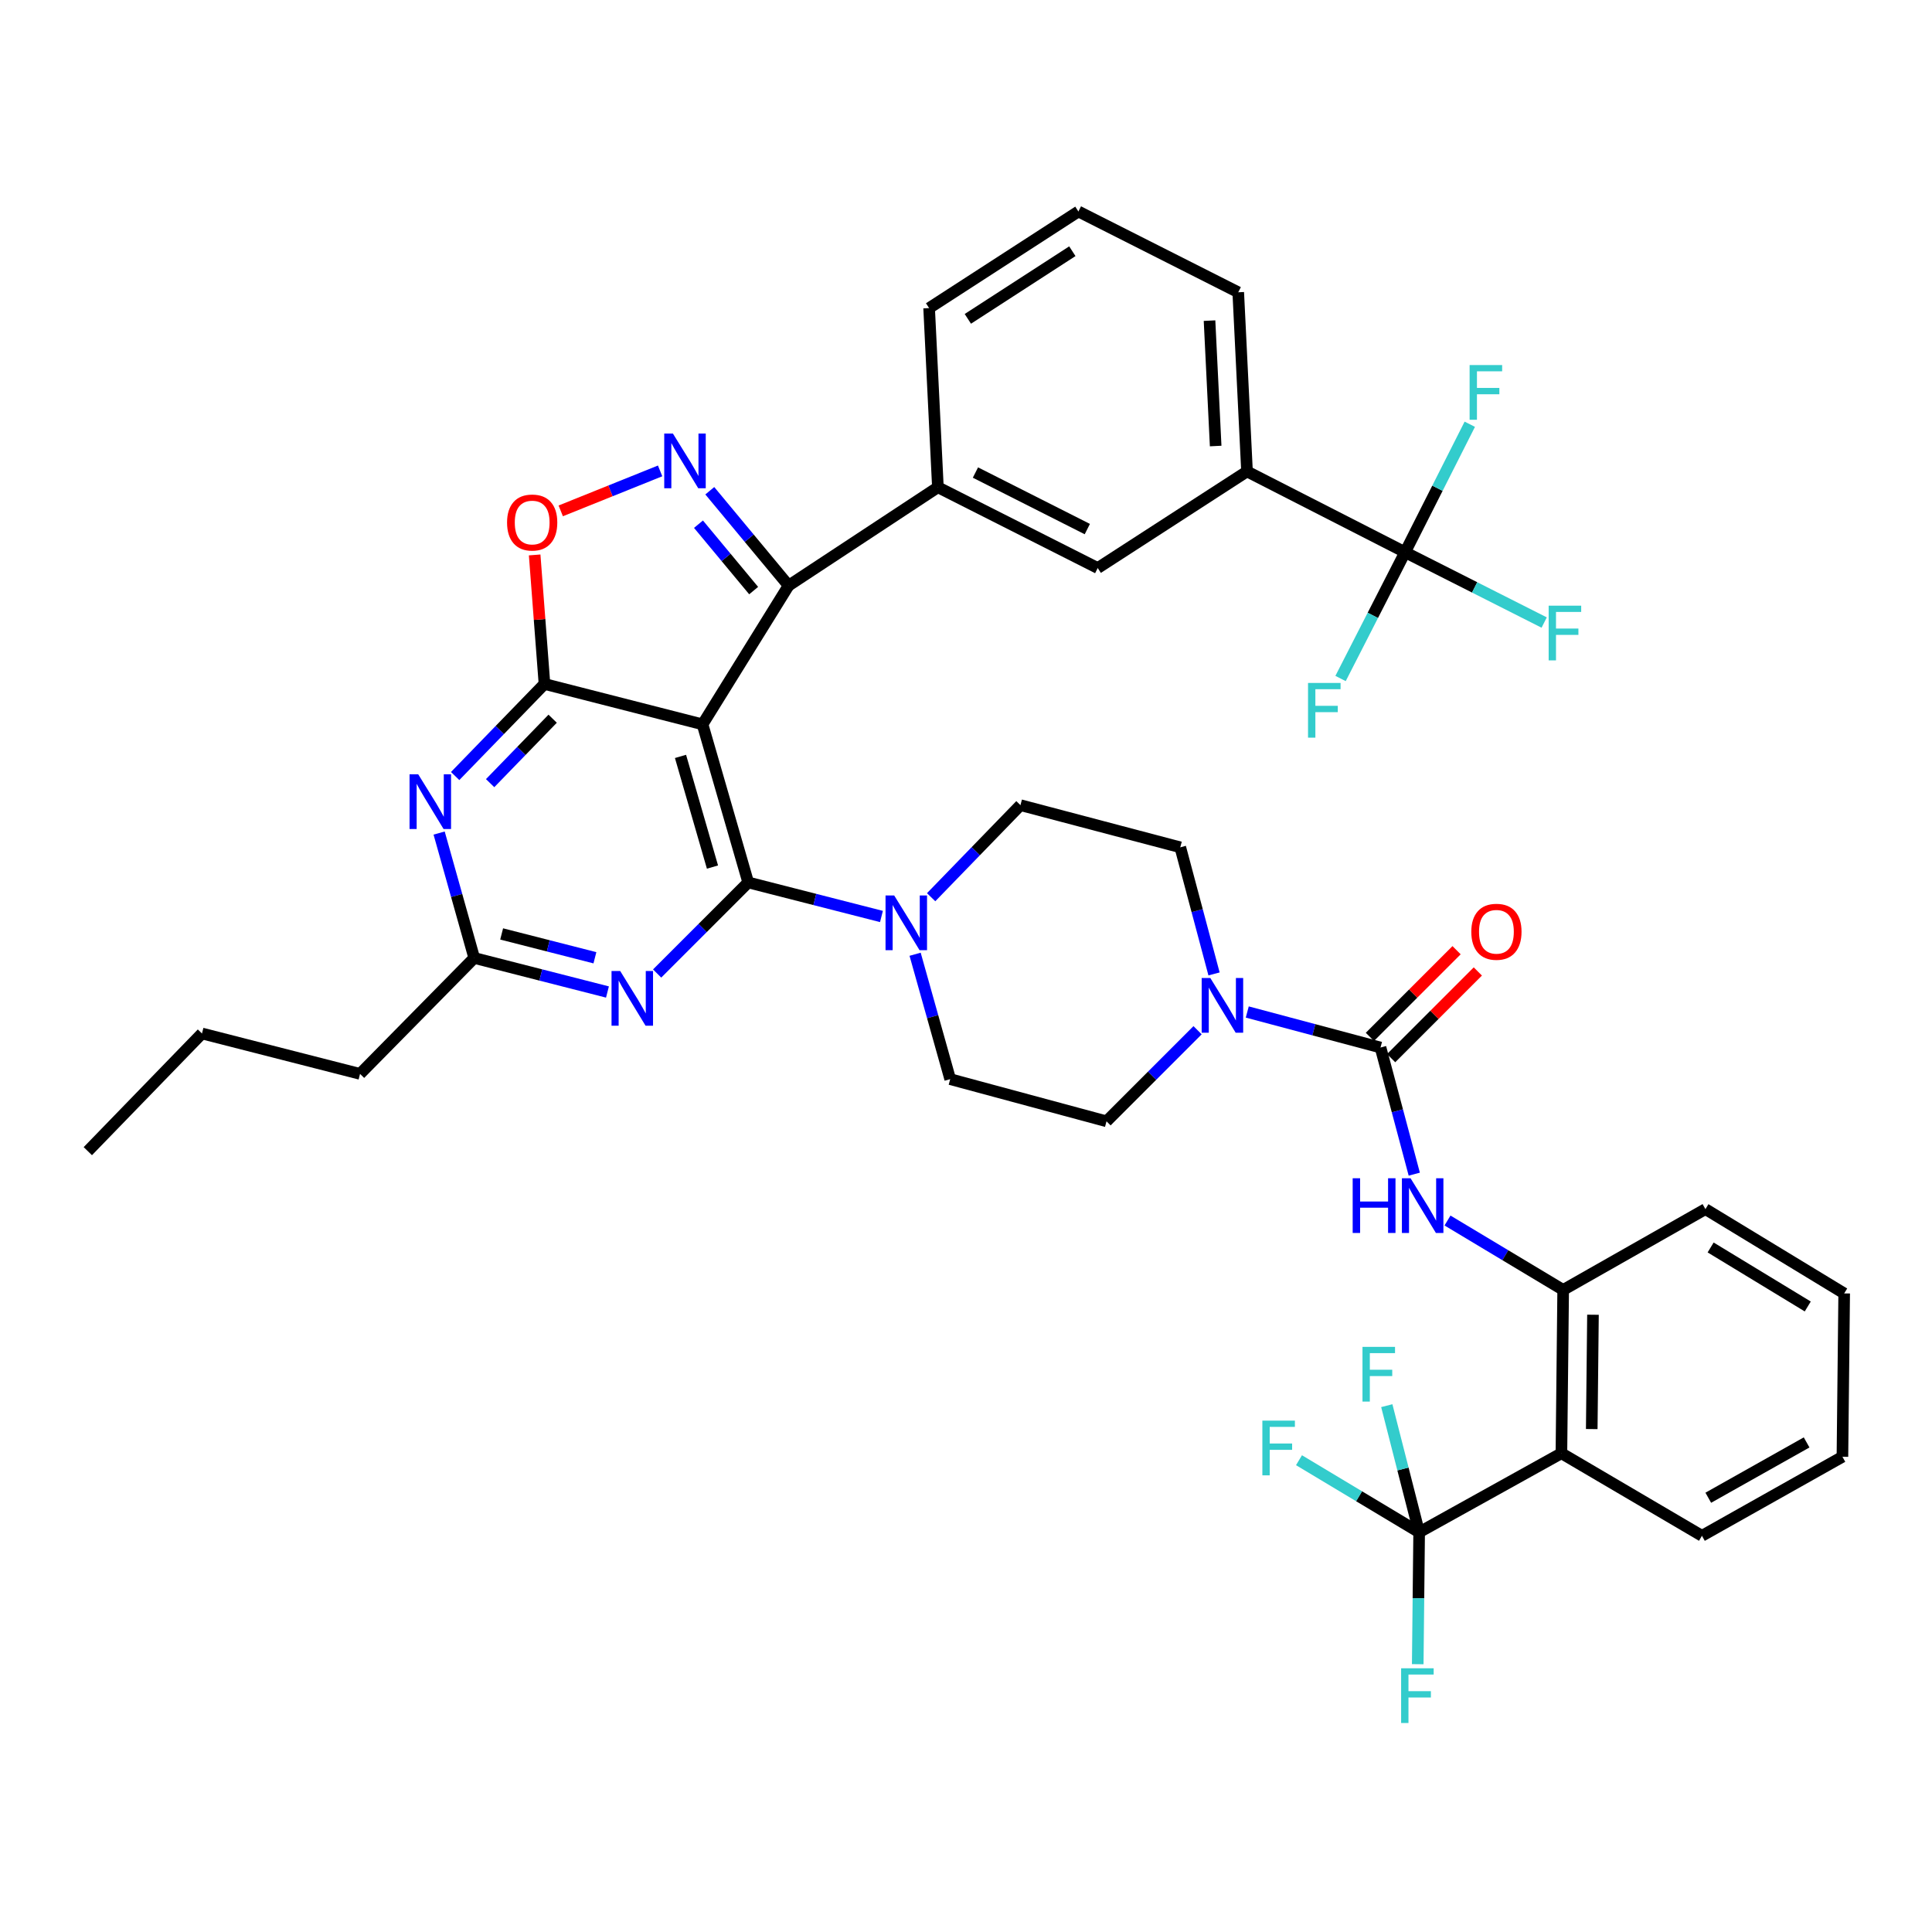 <?xml version='1.0' encoding='iso-8859-1'?>
<svg version='1.1' baseProfile='full'
              xmlns='http://www.w3.org/2000/svg'
                      xmlns:rdkit='http://www.rdkit.org/xml'
                      xmlns:xlink='http://www.w3.org/1999/xlink'
                  xml:space='preserve'
width='1000px' height='1000px' viewBox='0 0 1000 1000'>
<!-- END OF HEADER -->
<rect style='opacity:1.0;fill:#FFFFFF;stroke:none' width='1000' height='1000' x='0' y='0'> </rect>
<path class='bond-0' d='M 734.548,793.112 L 808.186,752.2' style='fill:none;fill-rule:evenodd;stroke:#000000;stroke-width:6px;stroke-linecap:butt;stroke-linejoin:miter;stroke-opacity:1' />
<path class='bond-1' d='M 734.548,793.112 L 703.454,774.456' style='fill:none;fill-rule:evenodd;stroke:#000000;stroke-width:6px;stroke-linecap:butt;stroke-linejoin:miter;stroke-opacity:1' />
<path class='bond-1' d='M 703.454,774.456 L 672.359,755.8' style='fill:none;fill-rule:evenodd;stroke:#33CCCC;stroke-width:6px;stroke-linecap:butt;stroke-linejoin:miter;stroke-opacity:1' />
<path class='bond-2' d='M 734.548,793.112 L 734.182,827.25' style='fill:none;fill-rule:evenodd;stroke:#000000;stroke-width:6px;stroke-linecap:butt;stroke-linejoin:miter;stroke-opacity:1' />
<path class='bond-2' d='M 734.182,827.25 L 733.815,861.388' style='fill:none;fill-rule:evenodd;stroke:#33CCCC;stroke-width:6px;stroke-linecap:butt;stroke-linejoin:miter;stroke-opacity:1' />
<path class='bond-3' d='M 734.548,793.112 L 726.174,760.34' style='fill:none;fill-rule:evenodd;stroke:#000000;stroke-width:6px;stroke-linecap:butt;stroke-linejoin:miter;stroke-opacity:1' />
<path class='bond-3' d='M 726.174,760.34 L 717.8,727.567' style='fill:none;fill-rule:evenodd;stroke:#33CCCC;stroke-width:6px;stroke-linecap:butt;stroke-linejoin:miter;stroke-opacity:1' />
<path class='bond-4' d='M 628.385,504.107 L 619.648,471.337' style='fill:none;fill-rule:evenodd;stroke:#0000FF;stroke-width:6px;stroke-linecap:butt;stroke-linejoin:miter;stroke-opacity:1' />
<path class='bond-4' d='M 619.648,471.337 L 610.911,438.567' style='fill:none;fill-rule:evenodd;stroke:#000000;stroke-width:6px;stroke-linecap:butt;stroke-linejoin:miter;stroke-opacity:1' />
<path class='bond-5' d='M 645.582,523.811 L 680.066,533.004' style='fill:none;fill-rule:evenodd;stroke:#0000FF;stroke-width:6px;stroke-linecap:butt;stroke-linejoin:miter;stroke-opacity:1' />
<path class='bond-5' d='M 680.066,533.004 L 714.55,542.197' style='fill:none;fill-rule:evenodd;stroke:#000000;stroke-width:6px;stroke-linecap:butt;stroke-linejoin:miter;stroke-opacity:1' />
<path class='bond-6' d='M 619.863,533.247 L 596.297,556.817' style='fill:none;fill-rule:evenodd;stroke:#0000FF;stroke-width:6px;stroke-linecap:butt;stroke-linejoin:miter;stroke-opacity:1' />
<path class='bond-6' d='M 596.297,556.817 L 572.73,580.387' style='fill:none;fill-rule:evenodd;stroke:#000000;stroke-width:6px;stroke-linecap:butt;stroke-linejoin:miter;stroke-opacity:1' />
<path class='bond-7' d='M 720.052,547.7 L 742.489,525.263' style='fill:none;fill-rule:evenodd;stroke:#000000;stroke-width:6px;stroke-linecap:butt;stroke-linejoin:miter;stroke-opacity:1' />
<path class='bond-7' d='M 742.489,525.263 L 764.926,502.826' style='fill:none;fill-rule:evenodd;stroke:#FF0000;stroke-width:6px;stroke-linecap:butt;stroke-linejoin:miter;stroke-opacity:1' />
<path class='bond-7' d='M 709.048,536.695 L 731.485,514.258' style='fill:none;fill-rule:evenodd;stroke:#000000;stroke-width:6px;stroke-linecap:butt;stroke-linejoin:miter;stroke-opacity:1' />
<path class='bond-7' d='M 731.485,514.258 L 753.921,491.822' style='fill:none;fill-rule:evenodd;stroke:#FF0000;stroke-width:6px;stroke-linecap:butt;stroke-linejoin:miter;stroke-opacity:1' />
<path class='bond-8' d='M 714.55,542.197 L 723.287,574.972' style='fill:none;fill-rule:evenodd;stroke:#000000;stroke-width:6px;stroke-linecap:butt;stroke-linejoin:miter;stroke-opacity:1' />
<path class='bond-8' d='M 723.287,574.972 L 732.025,607.746' style='fill:none;fill-rule:evenodd;stroke:#0000FF;stroke-width:6px;stroke-linecap:butt;stroke-linejoin:miter;stroke-opacity:1' />
<path class='bond-9' d='M 749.224,631.739 L 779.159,649.699' style='fill:none;fill-rule:evenodd;stroke:#0000FF;stroke-width:6px;stroke-linecap:butt;stroke-linejoin:miter;stroke-opacity:1' />
<path class='bond-9' d='M 779.159,649.699 L 809.094,667.659' style='fill:none;fill-rule:evenodd;stroke:#000000;stroke-width:6px;stroke-linecap:butt;stroke-linejoin:miter;stroke-opacity:1' />
<path class='bond-10' d='M 808.186,752.2 L 809.094,667.659' style='fill:none;fill-rule:evenodd;stroke:#000000;stroke-width:6px;stroke-linecap:butt;stroke-linejoin:miter;stroke-opacity:1' />
<path class='bond-10' d='M 823.884,739.686 L 824.52,680.507' style='fill:none;fill-rule:evenodd;stroke:#000000;stroke-width:6px;stroke-linecap:butt;stroke-linejoin:miter;stroke-opacity:1' />
<path class='bond-11' d='M 808.186,752.2 L 880.925,794.928' style='fill:none;fill-rule:evenodd;stroke:#000000;stroke-width:6px;stroke-linecap:butt;stroke-linejoin:miter;stroke-opacity:1' />
<path class='bond-12' d='M 809.094,667.659 L 882.732,625.839' style='fill:none;fill-rule:evenodd;stroke:#000000;stroke-width:6px;stroke-linecap:butt;stroke-linejoin:miter;stroke-opacity:1' />
<path class='bond-13' d='M 235.585,401.672 L 258.702,377.844' style='fill:none;fill-rule:evenodd;stroke:#0000FF;stroke-width:6px;stroke-linecap:butt;stroke-linejoin:miter;stroke-opacity:1' />
<path class='bond-13' d='M 258.702,377.844 L 281.819,354.017' style='fill:none;fill-rule:evenodd;stroke:#000000;stroke-width:6px;stroke-linecap:butt;stroke-linejoin:miter;stroke-opacity:1' />
<path class='bond-13' d='M 253.69,405.36 L 269.871,388.681' style='fill:none;fill-rule:evenodd;stroke:#0000FF;stroke-width:6px;stroke-linecap:butt;stroke-linejoin:miter;stroke-opacity:1' />
<path class='bond-13' d='M 269.871,388.681 L 286.053,372.002' style='fill:none;fill-rule:evenodd;stroke:#000000;stroke-width:6px;stroke-linecap:butt;stroke-linejoin:miter;stroke-opacity:1' />
<path class='bond-14' d='M 227.292,431.189 L 236.373,463.513' style='fill:none;fill-rule:evenodd;stroke:#0000FF;stroke-width:6px;stroke-linecap:butt;stroke-linejoin:miter;stroke-opacity:1' />
<path class='bond-14' d='M 236.373,463.513 L 245.454,495.838' style='fill:none;fill-rule:evenodd;stroke:#000000;stroke-width:6px;stroke-linecap:butt;stroke-linejoin:miter;stroke-opacity:1' />
<path class='bond-15' d='M 245.454,495.838 L 186.358,555.841' style='fill:none;fill-rule:evenodd;stroke:#000000;stroke-width:6px;stroke-linecap:butt;stroke-linejoin:miter;stroke-opacity:1' />
<path class='bond-16' d='M 245.454,495.838 L 279.936,504.649' style='fill:none;fill-rule:evenodd;stroke:#000000;stroke-width:6px;stroke-linecap:butt;stroke-linejoin:miter;stroke-opacity:1' />
<path class='bond-16' d='M 279.936,504.649 L 314.419,513.46' style='fill:none;fill-rule:evenodd;stroke:#0000FF;stroke-width:6px;stroke-linecap:butt;stroke-linejoin:miter;stroke-opacity:1' />
<path class='bond-16' d='M 259.651,483.403 L 283.789,489.57' style='fill:none;fill-rule:evenodd;stroke:#000000;stroke-width:6px;stroke-linecap:butt;stroke-linejoin:miter;stroke-opacity:1' />
<path class='bond-16' d='M 283.789,489.57 L 307.927,495.738' style='fill:none;fill-rule:evenodd;stroke:#0000FF;stroke-width:6px;stroke-linecap:butt;stroke-linejoin:miter;stroke-opacity:1' />
<path class='bond-17' d='M 340.132,503.884 L 363.703,480.317' style='fill:none;fill-rule:evenodd;stroke:#0000FF;stroke-width:6px;stroke-linecap:butt;stroke-linejoin:miter;stroke-opacity:1' />
<path class='bond-17' d='M 363.703,480.317 L 387.274,456.749' style='fill:none;fill-rule:evenodd;stroke:#000000;stroke-width:6px;stroke-linecap:butt;stroke-linejoin:miter;stroke-opacity:1' />
<path class='bond-18' d='M 387.274,456.749 L 363.635,374.923' style='fill:none;fill-rule:evenodd;stroke:#000000;stroke-width:6px;stroke-linecap:butt;stroke-linejoin:miter;stroke-opacity:1' />
<path class='bond-18' d='M 368.777,448.794 L 352.23,391.516' style='fill:none;fill-rule:evenodd;stroke:#000000;stroke-width:6px;stroke-linecap:butt;stroke-linejoin:miter;stroke-opacity:1' />
<path class='bond-19' d='M 387.274,456.749 L 421.757,465.56' style='fill:none;fill-rule:evenodd;stroke:#000000;stroke-width:6px;stroke-linecap:butt;stroke-linejoin:miter;stroke-opacity:1' />
<path class='bond-19' d='M 421.757,465.56 L 456.239,474.371' style='fill:none;fill-rule:evenodd;stroke:#0000FF;stroke-width:6px;stroke-linecap:butt;stroke-linejoin:miter;stroke-opacity:1' />
<path class='bond-20' d='M 281.819,354.017 L 363.635,374.923' style='fill:none;fill-rule:evenodd;stroke:#000000;stroke-width:6px;stroke-linecap:butt;stroke-linejoin:miter;stroke-opacity:1' />
<path class='bond-21' d='M 281.819,354.017 L 279.278,320.625' style='fill:none;fill-rule:evenodd;stroke:#000000;stroke-width:6px;stroke-linecap:butt;stroke-linejoin:miter;stroke-opacity:1' />
<path class='bond-21' d='M 279.278,320.625 L 276.738,287.233' style='fill:none;fill-rule:evenodd;stroke:#FF0000;stroke-width:6px;stroke-linecap:butt;stroke-linejoin:miter;stroke-opacity:1' />
<path class='bond-22' d='M 363.635,374.923 L 408.18,303.11' style='fill:none;fill-rule:evenodd;stroke:#000000;stroke-width:6px;stroke-linecap:butt;stroke-linejoin:miter;stroke-opacity:1' />
<path class='bond-23' d='M 408.18,303.11 L 387.783,278.56' style='fill:none;fill-rule:evenodd;stroke:#000000;stroke-width:6px;stroke-linecap:butt;stroke-linejoin:miter;stroke-opacity:1' />
<path class='bond-23' d='M 387.783,278.56 L 367.387,254.011' style='fill:none;fill-rule:evenodd;stroke:#0000FF;stroke-width:6px;stroke-linecap:butt;stroke-linejoin:miter;stroke-opacity:1' />
<path class='bond-23' d='M 390.09,305.69 L 375.813,288.506' style='fill:none;fill-rule:evenodd;stroke:#000000;stroke-width:6px;stroke-linecap:butt;stroke-linejoin:miter;stroke-opacity:1' />
<path class='bond-23' d='M 375.813,288.506 L 361.535,271.321' style='fill:none;fill-rule:evenodd;stroke:#0000FF;stroke-width:6px;stroke-linecap:butt;stroke-linejoin:miter;stroke-opacity:1' />
<path class='bond-24' d='M 408.18,303.11 L 485.457,252.202' style='fill:none;fill-rule:evenodd;stroke:#000000;stroke-width:6px;stroke-linecap:butt;stroke-linejoin:miter;stroke-opacity:1' />
<path class='bond-25' d='M 341.677,243.737 L 315.958,254.083' style='fill:none;fill-rule:evenodd;stroke:#0000FF;stroke-width:6px;stroke-linecap:butt;stroke-linejoin:miter;stroke-opacity:1' />
<path class='bond-25' d='M 315.958,254.083 L 290.24,264.429' style='fill:none;fill-rule:evenodd;stroke:#FF0000;stroke-width:6px;stroke-linecap:butt;stroke-linejoin:miter;stroke-opacity:1' />
<path class='bond-26' d='M 473.659,493.916 L 482.74,526.24' style='fill:none;fill-rule:evenodd;stroke:#0000FF;stroke-width:6px;stroke-linecap:butt;stroke-linejoin:miter;stroke-opacity:1' />
<path class='bond-26' d='M 482.74,526.24 L 491.821,558.564' style='fill:none;fill-rule:evenodd;stroke:#000000;stroke-width:6px;stroke-linecap:butt;stroke-linejoin:miter;stroke-opacity:1' />
<path class='bond-27' d='M 481.952,464.398 L 505.069,440.571' style='fill:none;fill-rule:evenodd;stroke:#0000FF;stroke-width:6px;stroke-linecap:butt;stroke-linejoin:miter;stroke-opacity:1' />
<path class='bond-27' d='M 505.069,440.571 L 528.186,416.744' style='fill:none;fill-rule:evenodd;stroke:#000000;stroke-width:6px;stroke-linecap:butt;stroke-linejoin:miter;stroke-opacity:1' />
<path class='bond-28' d='M 528.186,416.744 L 610.911,438.567' style='fill:none;fill-rule:evenodd;stroke:#000000;stroke-width:6px;stroke-linecap:butt;stroke-linejoin:miter;stroke-opacity:1' />
<path class='bond-29' d='M 491.821,558.564 L 572.73,580.387' style='fill:none;fill-rule:evenodd;stroke:#000000;stroke-width:6px;stroke-linecap:butt;stroke-linejoin:miter;stroke-opacity:1' />
<path class='bond-30' d='M 186.358,555.841 L 104.541,534.926' style='fill:none;fill-rule:evenodd;stroke:#000000;stroke-width:6px;stroke-linecap:butt;stroke-linejoin:miter;stroke-opacity:1' />
<path class='bond-31' d='M 104.541,534.926 L 45.455,595.837' style='fill:none;fill-rule:evenodd;stroke:#000000;stroke-width:6px;stroke-linecap:butt;stroke-linejoin:miter;stroke-opacity:1' />
<path class='bond-32' d='M 645.451,244.015 L 640.912,151.286' style='fill:none;fill-rule:evenodd;stroke:#000000;stroke-width:6px;stroke-linecap:butt;stroke-linejoin:miter;stroke-opacity:1' />
<path class='bond-32' d='M 629.226,230.866 L 626.049,165.956' style='fill:none;fill-rule:evenodd;stroke:#000000;stroke-width:6px;stroke-linecap:butt;stroke-linejoin:miter;stroke-opacity:1' />
<path class='bond-33' d='M 645.451,244.015 L 568.182,294.014' style='fill:none;fill-rule:evenodd;stroke:#000000;stroke-width:6px;stroke-linecap:butt;stroke-linejoin:miter;stroke-opacity:1' />
<path class='bond-34' d='M 645.451,244.015 L 727.277,285.835' style='fill:none;fill-rule:evenodd;stroke:#000000;stroke-width:6px;stroke-linecap:butt;stroke-linejoin:miter;stroke-opacity:1' />
<path class='bond-35' d='M 640.912,151.286 L 558.179,109.466' style='fill:none;fill-rule:evenodd;stroke:#000000;stroke-width:6px;stroke-linecap:butt;stroke-linejoin:miter;stroke-opacity:1' />
<path class='bond-36' d='M 558.179,109.466 L 480.91,159.474' style='fill:none;fill-rule:evenodd;stroke:#000000;stroke-width:6px;stroke-linecap:butt;stroke-linejoin:miter;stroke-opacity:1' />
<path class='bond-36' d='M 555.044,130.032 L 500.956,165.038' style='fill:none;fill-rule:evenodd;stroke:#000000;stroke-width:6px;stroke-linecap:butt;stroke-linejoin:miter;stroke-opacity:1' />
<path class='bond-37' d='M 480.91,159.474 L 485.457,252.202' style='fill:none;fill-rule:evenodd;stroke:#000000;stroke-width:6px;stroke-linecap:butt;stroke-linejoin:miter;stroke-opacity:1' />
<path class='bond-38' d='M 485.457,252.202 L 568.182,294.014' style='fill:none;fill-rule:evenodd;stroke:#000000;stroke-width:6px;stroke-linecap:butt;stroke-linejoin:miter;stroke-opacity:1' />
<path class='bond-38' d='M 504.886,244.585 L 562.794,273.853' style='fill:none;fill-rule:evenodd;stroke:#000000;stroke-width:6px;stroke-linecap:butt;stroke-linejoin:miter;stroke-opacity:1' />
<path class='bond-39' d='M 727.277,285.835 L 763.271,304.031' style='fill:none;fill-rule:evenodd;stroke:#000000;stroke-width:6px;stroke-linecap:butt;stroke-linejoin:miter;stroke-opacity:1' />
<path class='bond-39' d='M 763.271,304.031 L 799.264,322.228' style='fill:none;fill-rule:evenodd;stroke:#33CCCC;stroke-width:6px;stroke-linecap:butt;stroke-linejoin:miter;stroke-opacity:1' />
<path class='bond-40' d='M 727.277,285.835 L 710.573,318.515' style='fill:none;fill-rule:evenodd;stroke:#000000;stroke-width:6px;stroke-linecap:butt;stroke-linejoin:miter;stroke-opacity:1' />
<path class='bond-40' d='M 710.573,318.515 L 693.868,351.195' style='fill:none;fill-rule:evenodd;stroke:#33CCCC;stroke-width:6px;stroke-linecap:butt;stroke-linejoin:miter;stroke-opacity:1' />
<path class='bond-41' d='M 727.277,285.835 L 744.019,252.711' style='fill:none;fill-rule:evenodd;stroke:#000000;stroke-width:6px;stroke-linecap:butt;stroke-linejoin:miter;stroke-opacity:1' />
<path class='bond-41' d='M 744.019,252.711 L 760.761,219.588' style='fill:none;fill-rule:evenodd;stroke:#33CCCC;stroke-width:6px;stroke-linecap:butt;stroke-linejoin:miter;stroke-opacity:1' />
<path class='bond-42' d='M 880.925,794.928 L 953.638,754.024' style='fill:none;fill-rule:evenodd;stroke:#000000;stroke-width:6px;stroke-linecap:butt;stroke-linejoin:miter;stroke-opacity:1' />
<path class='bond-42' d='M 884.202,775.229 L 935.1,746.596' style='fill:none;fill-rule:evenodd;stroke:#000000;stroke-width:6px;stroke-linecap:butt;stroke-linejoin:miter;stroke-opacity:1' />
<path class='bond-43' d='M 882.732,625.839 L 954.545,669.475' style='fill:none;fill-rule:evenodd;stroke:#000000;stroke-width:6px;stroke-linecap:butt;stroke-linejoin:miter;stroke-opacity:1' />
<path class='bond-43' d='M 885.422,645.684 L 935.692,676.229' style='fill:none;fill-rule:evenodd;stroke:#000000;stroke-width:6px;stroke-linecap:butt;stroke-linejoin:miter;stroke-opacity:1' />
<path class='bond-44' d='M 953.638,754.024 L 954.545,669.475' style='fill:none;fill-rule:evenodd;stroke:#000000;stroke-width:6px;stroke-linecap:butt;stroke-linejoin:miter;stroke-opacity:1' />
<path  class='atom-1' d='M 626.465 506.223
L 635.745 521.223
Q 636.665 522.703, 638.145 525.383
Q 639.625 528.063, 639.705 528.223
L 639.705 506.223
L 643.465 506.223
L 643.465 534.543
L 639.585 534.543
L 629.625 518.143
Q 628.465 516.223, 627.225 514.023
Q 626.025 511.823, 625.665 511.143
L 625.665 534.543
L 621.985 534.543
L 621.985 506.223
L 626.465 506.223
' fill='#0000FF'/>
<path  class='atom-3' d='M 761.545 482.283
Q 761.545 475.483, 764.905 471.683
Q 768.265 467.883, 774.545 467.883
Q 780.825 467.883, 784.185 471.683
Q 787.545 475.483, 787.545 482.283
Q 787.545 489.163, 784.145 493.083
Q 780.745 496.963, 774.545 496.963
Q 768.305 496.963, 764.905 493.083
Q 761.545 489.203, 761.545 482.283
M 774.545 493.763
Q 778.865 493.763, 781.185 490.883
Q 783.545 487.963, 783.545 482.283
Q 783.545 476.723, 781.185 473.923
Q 778.865 471.083, 774.545 471.083
Q 770.225 471.083, 767.865 473.883
Q 765.545 476.683, 765.545 482.283
Q 765.545 488.003, 767.865 490.883
Q 770.225 493.763, 774.545 493.763
' fill='#FF0000'/>
<path  class='atom-4' d='M 700.144 609.863
L 703.984 609.863
L 703.984 621.903
L 718.464 621.903
L 718.464 609.863
L 722.304 609.863
L 722.304 638.183
L 718.464 638.183
L 718.464 625.103
L 703.984 625.103
L 703.984 638.183
L 700.144 638.183
L 700.144 609.863
' fill='#0000FF'/>
<path  class='atom-4' d='M 730.104 609.863
L 739.384 624.863
Q 740.304 626.343, 741.784 629.023
Q 743.264 631.703, 743.344 631.863
L 743.344 609.863
L 747.104 609.863
L 747.104 638.183
L 743.224 638.183
L 733.264 621.783
Q 732.104 619.863, 730.864 617.663
Q 729.664 615.463, 729.304 614.783
L 729.304 638.183
L 725.624 638.183
L 725.624 609.863
L 730.104 609.863
' fill='#0000FF'/>
<path  class='atom-7' d='M 216.463 400.768
L 225.743 415.768
Q 226.663 417.248, 228.143 419.928
Q 229.623 422.608, 229.703 422.768
L 229.703 400.768
L 233.463 400.768
L 233.463 429.088
L 229.583 429.088
L 219.623 412.688
Q 218.463 410.768, 217.223 408.568
Q 216.023 406.368, 215.663 405.688
L 215.663 429.088
L 211.983 429.088
L 211.983 400.768
L 216.463 400.768
' fill='#0000FF'/>
<path  class='atom-9' d='M 321.01 502.584
L 330.29 517.584
Q 331.21 519.064, 332.69 521.744
Q 334.17 524.424, 334.25 524.584
L 334.25 502.584
L 338.01 502.584
L 338.01 530.904
L 334.13 530.904
L 324.17 514.504
Q 323.01 512.584, 321.77 510.384
Q 320.57 508.184, 320.21 507.504
L 320.21 530.904
L 316.53 530.904
L 316.53 502.584
L 321.01 502.584
' fill='#0000FF'/>
<path  class='atom-14' d='M 348.289 224.399
L 357.569 239.399
Q 358.489 240.879, 359.969 243.559
Q 361.449 246.239, 361.529 246.399
L 361.529 224.399
L 365.289 224.399
L 365.289 252.719
L 361.409 252.719
L 351.449 236.319
Q 350.289 234.399, 349.049 232.199
Q 347.849 229.999, 347.489 229.319
L 347.489 252.719
L 343.809 252.719
L 343.809 224.399
L 348.289 224.399
' fill='#0000FF'/>
<path  class='atom-15' d='M 262.455 270.456
Q 262.455 263.656, 265.815 259.856
Q 269.175 256.056, 275.455 256.056
Q 281.735 256.056, 285.095 259.856
Q 288.455 263.656, 288.455 270.456
Q 288.455 277.336, 285.055 281.256
Q 281.655 285.136, 275.455 285.136
Q 269.215 285.136, 265.815 281.256
Q 262.455 277.376, 262.455 270.456
M 275.455 281.936
Q 279.775 281.936, 282.095 279.056
Q 284.455 276.136, 284.455 270.456
Q 284.455 264.896, 282.095 262.096
Q 279.775 259.256, 275.455 259.256
Q 271.135 259.256, 268.775 262.056
Q 266.455 264.856, 266.455 270.456
Q 266.455 276.176, 268.775 279.056
Q 271.135 281.936, 275.455 281.936
' fill='#FF0000'/>
<path  class='atom-16' d='M 462.831 463.495
L 472.111 478.495
Q 473.031 479.975, 474.511 482.655
Q 475.991 485.335, 476.071 485.495
L 476.071 463.495
L 479.831 463.495
L 479.831 491.815
L 475.951 491.815
L 465.991 475.415
Q 464.831 473.495, 463.591 471.295
Q 462.391 469.095, 462.031 468.415
L 462.031 491.815
L 458.351 491.815
L 458.351 463.495
L 462.831 463.495
' fill='#0000FF'/>
<path  class='atom-29' d='M 801.582 313.496
L 818.422 313.496
L 818.422 316.736
L 805.382 316.736
L 805.382 325.336
L 816.982 325.336
L 816.982 328.616
L 805.382 328.616
L 805.382 341.816
L 801.582 341.816
L 801.582 313.496
' fill='#33CCCC'/>
<path  class='atom-30' d='M 677.036 353.492
L 693.876 353.492
L 693.876 356.732
L 680.836 356.732
L 680.836 365.332
L 692.436 365.332
L 692.436 368.612
L 680.836 368.612
L 680.836 381.812
L 677.036 381.812
L 677.036 353.492
' fill='#33CCCC'/>
<path  class='atom-31' d='M 760.669 188.95
L 777.509 188.95
L 777.509 192.19
L 764.469 192.19
L 764.469 200.79
L 776.069 200.79
L 776.069 204.07
L 764.469 204.07
L 764.469 217.27
L 760.669 217.27
L 760.669 188.95
' fill='#33CCCC'/>
<path  class='atom-34' d='M 653.398 735.316
L 670.238 735.316
L 670.238 738.556
L 657.198 738.556
L 657.198 747.156
L 668.798 747.156
L 668.798 750.436
L 657.198 750.436
L 657.198 763.636
L 653.398 763.636
L 653.398 735.316
' fill='#33CCCC'/>
<path  class='atom-35' d='M 725.22 863.502
L 742.06 863.502
L 742.06 866.742
L 729.02 866.742
L 729.02 875.342
L 740.62 875.342
L 740.62 878.622
L 729.02 878.622
L 729.02 891.822
L 725.22 891.822
L 725.22 863.502
' fill='#33CCCC'/>
<path  class='atom-36' d='M 705.222 697.136
L 722.062 697.136
L 722.062 700.376
L 709.022 700.376
L 709.022 708.976
L 720.622 708.976
L 720.622 712.256
L 709.022 712.256
L 709.022 725.456
L 705.222 725.456
L 705.222 697.136
' fill='#33CCCC'/>
</svg>
